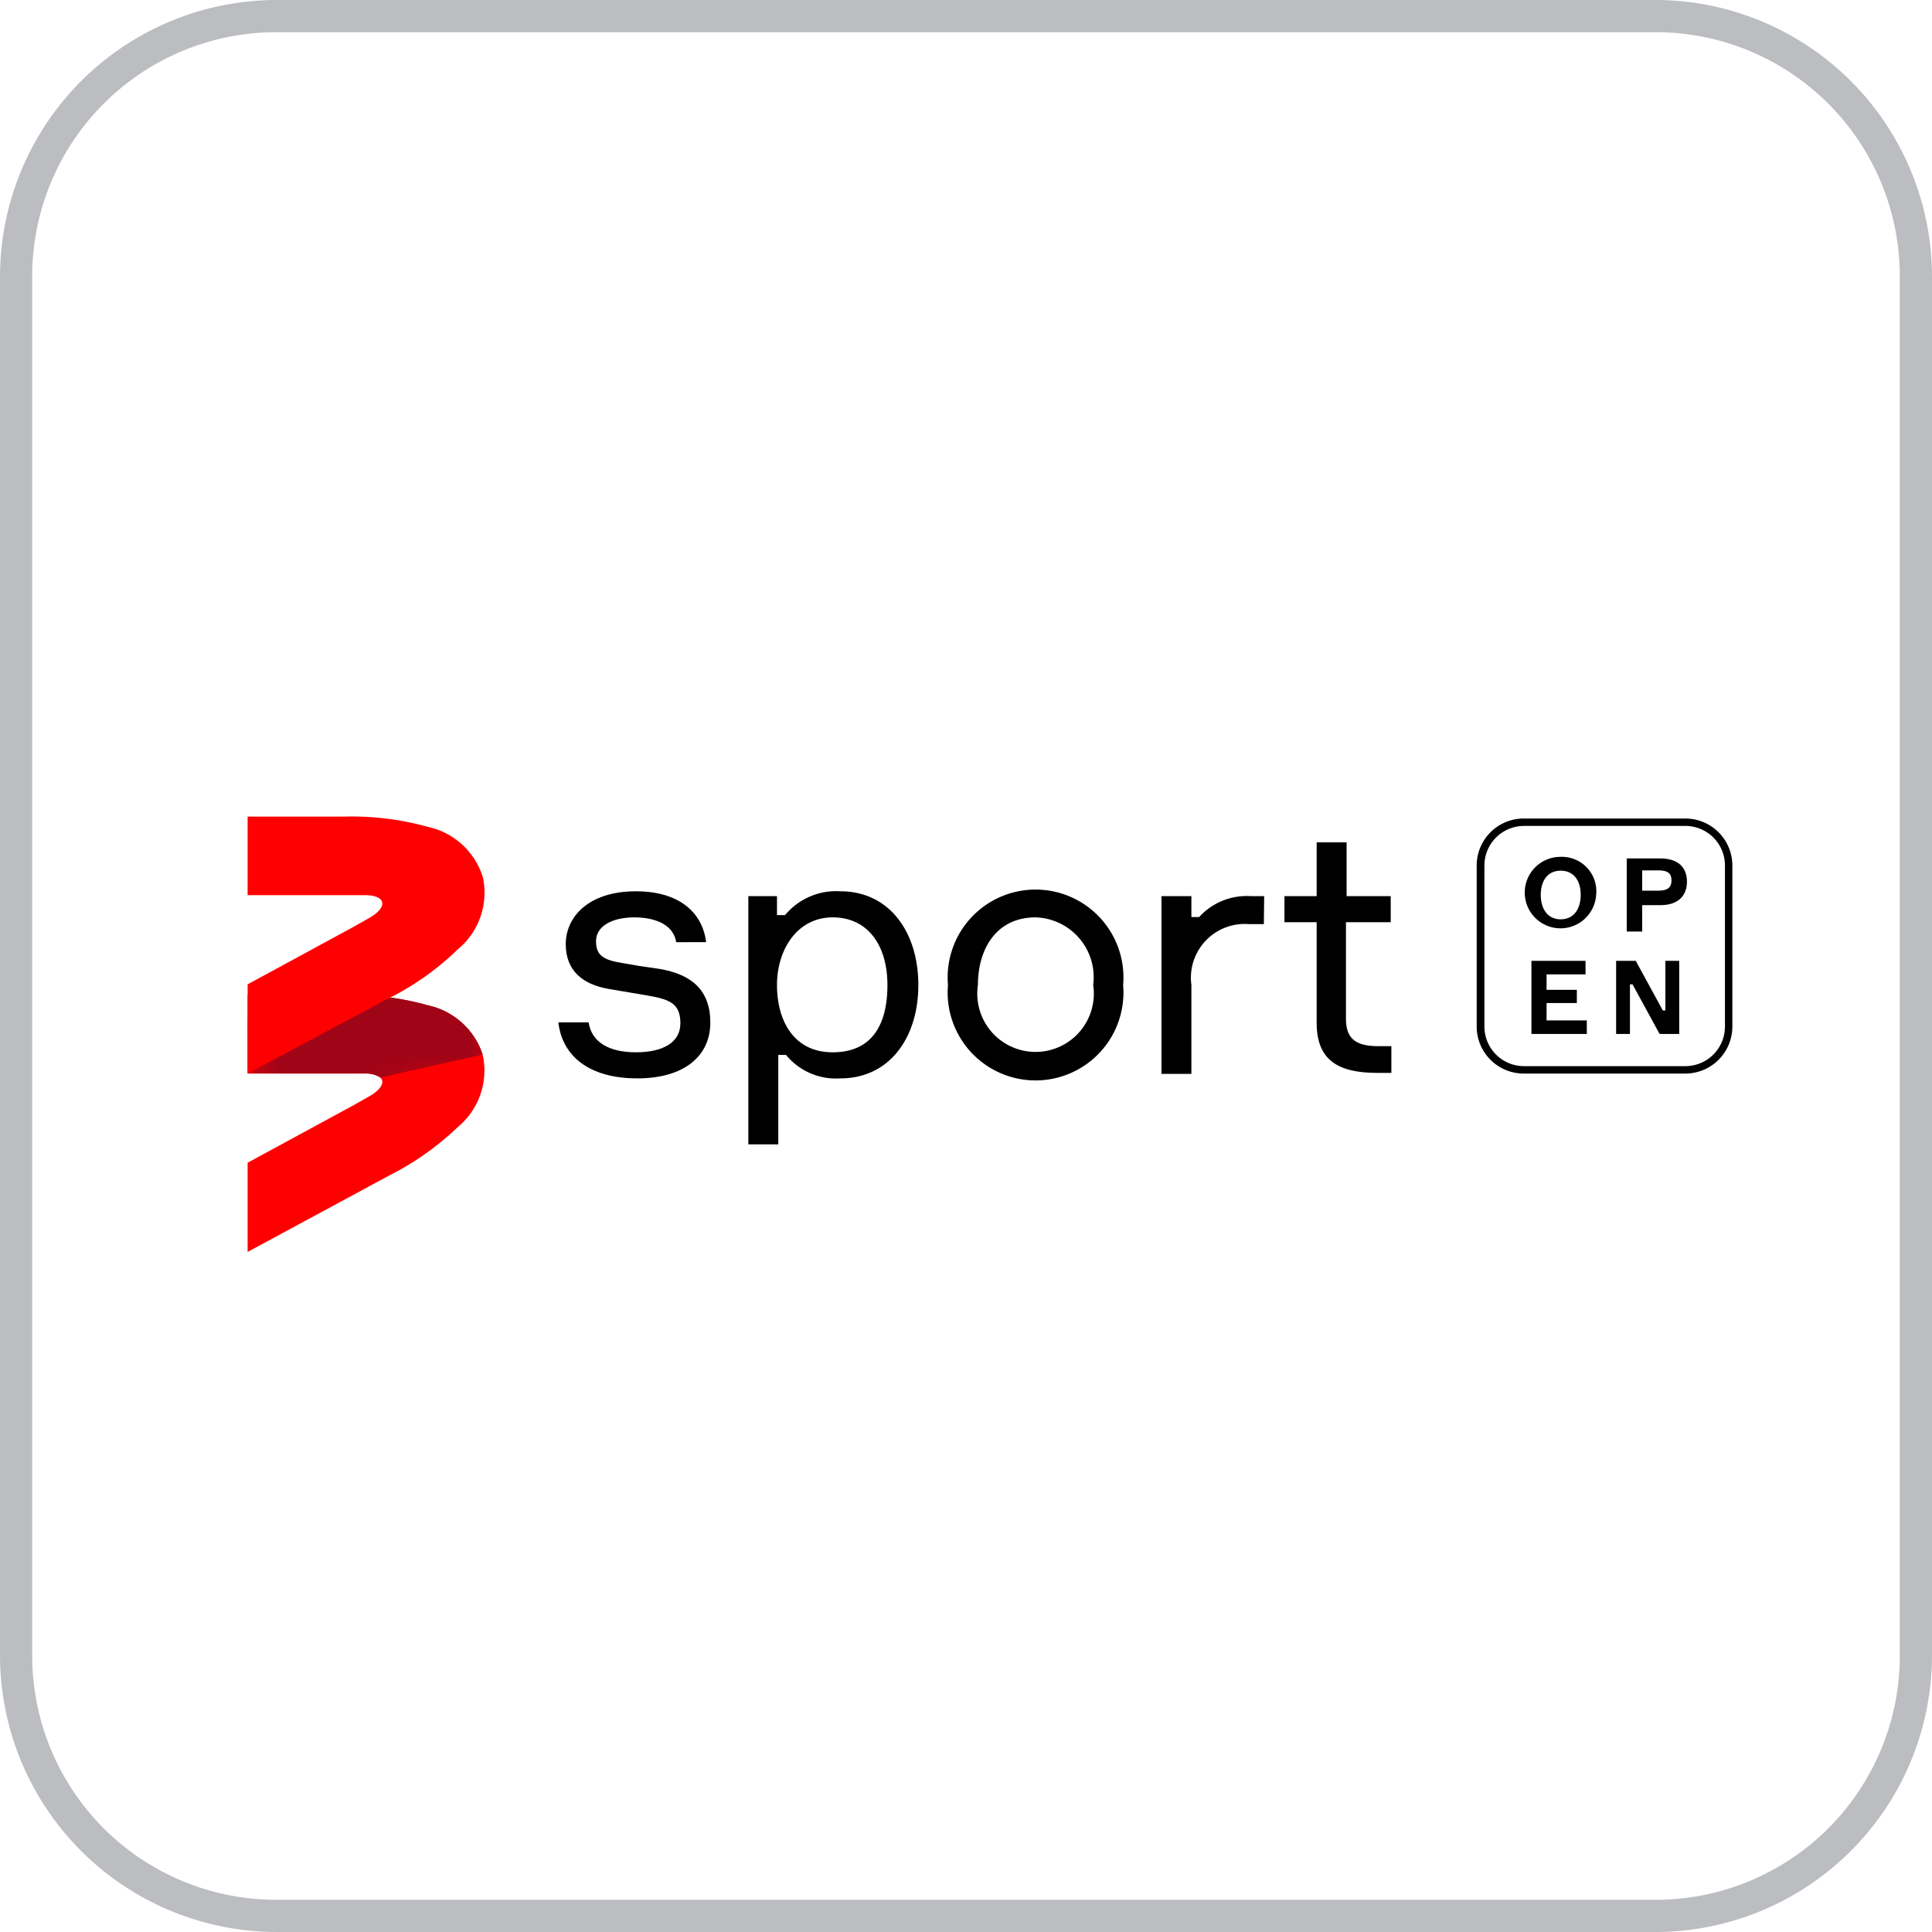 <?xml version="1.0" encoding="utf-8"?><svg id="Layer_1" data-name="Layer 1" xmlns="http://www.w3.org/2000/svg" xmlns:xlink="http://www.w3.org/1999/xlink" viewBox="0 0 60 60"><defs><style>.cls-1{fill:url(#linear-gradient);}.cls-2{fill:none;}.cls-3{fill:#bbbdc0;}.cls-4{fill:red;}.cls-5{clip-path:url(#clip-path);}.cls-6{mask:url(#mask);}.cls-7{fill:url(#linear-gradient-2);}</style><linearGradient id="linear-gradient" x1="-389" y1="191.36" x2="-388.93" y2="191.36" gradientTransform="matrix(0, -40.41, -163.39, 0, 31279.06, -15684.85)" gradientUnits="userSpaceOnUse"><stop offset="0"/><stop offset="1" stop-color="#fff"/></linearGradient><clipPath id="clip-path"><path class="cls-2" d="M7.69,31.7v1.64h3l.63,0a.87.87,0,0,1,.49.13L15,32.75a2.31,2.31,0,0,0-1.7-1.53,8,8,0,0,0-2.18-.31Z"/></clipPath><mask id="mask" x="7.12" y="29.3" width="8.42" height="5.8" maskUnits="userSpaceOnUse"><rect class="cls-1" x="7.49" y="30.11" width="7.67" height="4.17" transform="translate(-7.02 3.42) rotate(-13.14)"/></mask><linearGradient id="linear-gradient-2" x1="-389" y1="191.36" x2="-388.93" y2="191.36" gradientTransform="matrix(0, -40.41, -163.39, 0, 31279.05, -15684.84)" gradientUnits="userSpaceOnUse"><stop offset="0" stop-color="#a00417"/><stop offset="1" stop-color="#a00417"/></linearGradient></defs><path id="Path_13" data-name="Path 13" class="cls-3" d="M51.43,1A7.58,7.58,0,0,1,59,8.57V51.43A7.58,7.58,0,0,1,51.43,59H8.57A7.58,7.58,0,0,1,1,51.43V8.57A7.58,7.58,0,0,1,8.57,1H51.43m0-1H8.57A8.6,8.6,0,0,0,0,8.57V51.43A8.6,8.6,0,0,0,8.57,60H51.43A8.6,8.6,0,0,0,60,51.43V8.57A8.6,8.6,0,0,0,51.43,0Z"/><path d="M19.86,30l.62.09c1,.17,1.58.66,1.58,1.67s-.78,1.73-2.27,1.73-2.33-.69-2.45-1.74h.94c.09.62.64.93,1.47.93s1.38-.3,1.38-.9-.31-.74-1-.86l-1.24-.21c-.79-.14-1.32-.56-1.32-1.39s.69-1.64,2.18-1.64c1.3,0,2.06.62,2.18,1.58H21c-.08-.52-.61-.77-1.3-.77s-1.19.27-1.19.74.27.59.83.68Z"/><path d="M24.13,27.83v.59h.25a2.06,2.06,0,0,1,1.72-.74c1.52,0,2.42,1.27,2.42,2.91s-.9,2.9-2.42,2.9a2,2,0,0,1-1.69-.73h-.24v2.78h-.93V27.83Zm0,2.76c0,1.08.5,2.09,1.73,2.09s1.7-.87,1.7-2.09-.6-2.1-1.7-2.1-1.73,1-1.73,2.1"/><path d="M34.88,30.59a2.73,2.73,0,1,1-5.44,0,2.73,2.73,0,1,1,5.44,0m-.93,0a1.86,1.86,0,0,0-1.79-2.1c-1.23,0-1.79,1-1.79,2.1a1.81,1.81,0,1,0,3.58,0"/><path d="M39.25,28.7h-.46A1.67,1.67,0,0,0,37,30.59v2.76h-.93V27.83H37v.65h.24a2,2,0,0,1,1.6-.65h.42Z"/><path d="M43.19,27.83v.81H41.8v3c0,.56.24.85,1,.85h.41v.83h-.43c-1.19,0-1.89-.37-1.89-1.55V28.64h-1v-.81h1V26.16h.93v1.67Z"/><path class="cls-4" d="M15,32.8a2.29,2.29,0,0,0-1.71-1.58,8.79,8.79,0,0,0-2.6-.32h-3v2.44h3l.63,0c.66,0,.74.35.18.69l-.55.31L7.69,36.11v2.77l4.39-2.37A8.84,8.84,0,0,0,14.22,35,2.28,2.28,0,0,0,15,32.8"/><g class="cls-5"><g class="cls-6"><rect class="cls-7" x="7.49" y="30.11" width="7.67" height="4.17" transform="translate(-7.02 3.42) rotate(-13.14)"/></g></g><path class="cls-4" d="M15,27.26a2.29,2.29,0,0,0-1.71-1.58,8.79,8.79,0,0,0-2.6-.32h-3V27.8h3l.63,0c.66,0,.74.35.18.69l-.55.31L7.69,30.57v2.77L12.08,31a8.57,8.57,0,0,0,2.14-1.52A2.28,2.28,0,0,0,15,27.26"/><path d="M52.33,25.65a1.23,1.23,0,0,1,1.24,1.23v5a1.23,1.23,0,0,1-1.24,1.23h-5a1.23,1.23,0,0,1-1.23-1.23v-5a1.23,1.23,0,0,1,1.23-1.23h5m0-.23h-5a1.46,1.46,0,0,0-1.47,1.46v5a1.46,1.46,0,0,0,1.47,1.46h5a1.46,1.46,0,0,0,1.47-1.46v-5a1.46,1.46,0,0,0-1.47-1.46"/><path d="M49.57,27.79a1.11,1.11,0,1,1-1.1-1.18,1.07,1.07,0,0,1,1.1,1.18m-.48,0c0-.42-.2-.75-.62-.75s-.62.33-.62.75.2.76.62.76.62-.34.62-.76"/><path d="M51.57,26.66c.52,0,.82.26.82.72s-.3.73-.82.73H51v.82h-.48V26.66Zm-.06,1c.29,0,.4-.11.4-.32s-.11-.31-.4-.31H51v.63Z"/><polygon points="49.28 31.69 49.28 32.11 47.56 32.11 47.56 29.84 49.24 29.84 49.24 30.26 48.03 30.26 48.03 30.74 48.97 30.74 48.97 31.15 48.03 31.15 48.03 31.69 49.28 31.69"/><polygon points="52.15 29.84 52.15 32.11 51.54 32.11 50.7 30.57 50.62 30.57 50.62 32.11 50.19 32.11 50.19 29.84 50.8 29.84 51.64 31.38 51.72 31.38 51.72 29.84 52.15 29.84"/></svg>